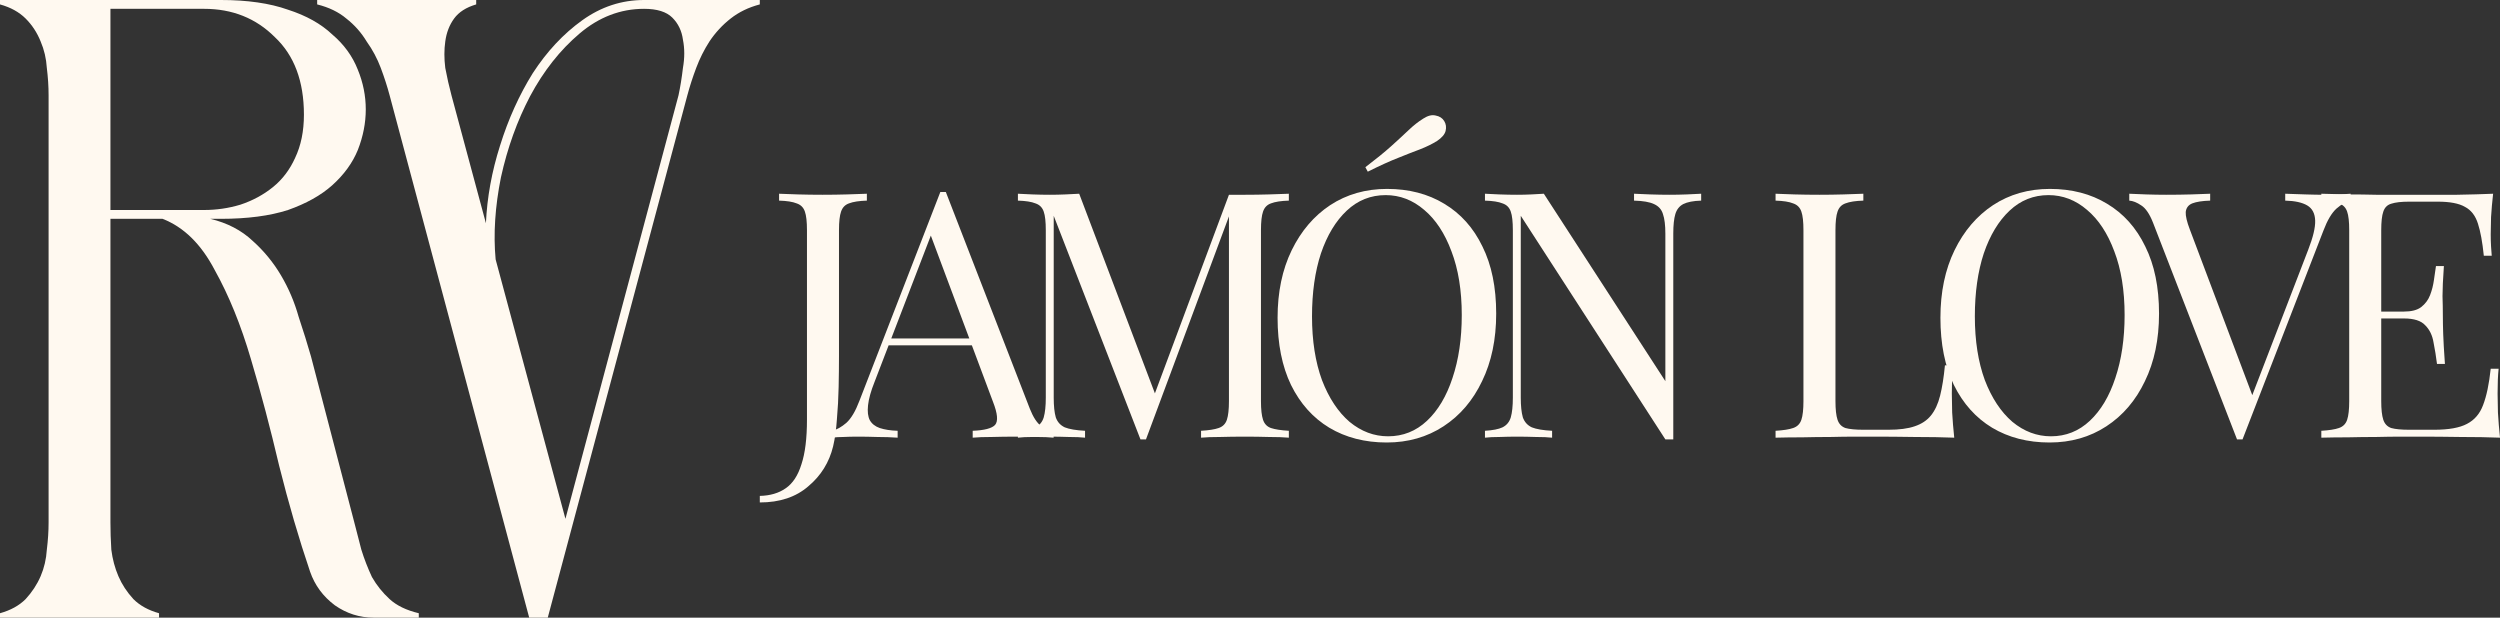 <svg xmlns="http://www.w3.org/2000/svg" width="510" height="126" viewBox="0 0 510 126" fill="none"><rect x="0" y="0" width="510" height="126" fill="#333333" stroke="none"/><path d="M0 126V125.1C2.163 124.5 3.905 123.54 5.227 122.22C6.549 120.78 7.57 119.22 8.291 117.54C9.012 115.86 9.432 114.06 9.553 112.14C9.793 110.22 9.913 108.36 9.913 106.56V19.44C9.913 17.64 9.793 15.78 9.553 13.86C9.432 11.94 9.012 10.14 8.291 8.46C7.57 6.66 6.549 5.1 5.227 3.78C3.905 2.46 2.163 1.5 0 0.9V0H45.059C50.466 0 55.032 0.66 58.757 1.98C62.482 3.18 65.486 4.86 67.769 7.02C70.172 9.06 71.914 11.46 72.996 14.22C74.077 16.86 74.618 19.56 74.618 22.32C74.618 25.08 74.077 27.84 72.996 30.6C71.914 33.24 70.172 35.64 67.769 37.8C65.486 39.84 62.482 41.52 58.757 42.84C55.032 44.04 50.466 44.64 45.059 44.64H42.896C46.381 45.48 49.264 46.98 51.547 49.14C53.83 51.18 55.753 53.52 57.315 56.16C58.877 58.8 60.079 61.62 60.92 64.62C61.881 67.5 62.722 70.2 63.443 72.72L72.275 106.56C72.755 108.36 73.236 110.22 73.716 112.14C74.317 114.06 75.038 115.92 75.879 117.72C76.841 119.4 78.042 120.9 79.484 122.22C80.926 123.54 82.909 124.5 85.432 125.1V126H76.24C73.356 126 70.713 125.16 68.309 123.48C65.906 121.68 64.224 119.4 63.263 116.64C60.98 109.92 58.877 102.72 56.955 95.04C55.152 87.36 53.23 80.1 51.187 73.26C49.144 66.3 46.681 60.24 43.797 55.08C41.034 49.8 37.489 46.32 33.163 44.64H22.529V106.56C22.529 108.36 22.59 110.22 22.71 112.14C22.95 114.06 23.431 115.86 24.152 117.54C24.872 119.22 25.894 120.78 27.216 122.22C28.537 123.54 30.28 124.5 32.443 125.1V126H0ZM41.635 42.84C44.158 42.84 46.621 42.48 49.024 41.76C51.547 40.92 53.77 39.72 55.693 38.16C57.615 36.6 59.117 34.62 60.199 32.22C61.4 29.7 62.001 26.76 62.001 23.4C62.001 16.56 60.019 11.28 56.053 7.56C52.208 3.72 47.402 1.8 41.635 1.8H22.529V42.84H41.635Z" fill="#FFF9F0"></path><path d="M79.481 19.44C79.001 17.64 78.4 15.78 77.679 13.86C76.958 11.94 75.997 10.14 74.795 8.46C73.714 6.66 72.332 5.1 70.65 3.78C69.088 2.46 67.105 1.5 64.702 0.9V0H97.144V0.9C95.102 1.5 93.6 2.46 92.638 3.78C91.677 5.1 91.076 6.66 90.836 8.46C90.596 10.14 90.596 11.94 90.836 13.86C91.197 15.78 91.617 17.64 92.098 19.44L99.127 45.54C99.367 40.26 100.328 34.98 102.011 29.7C103.693 24.3 105.916 19.38 108.679 14.94C111.563 10.5 114.928 6.9 118.773 4.14C122.618 1.38 126.823 0 131.389 0H155V0.9C152.717 1.5 150.734 2.46 149.052 3.78C147.37 5.1 145.928 6.66 144.727 8.46C143.645 10.14 142.744 11.94 142.023 13.86C141.302 15.78 140.701 17.64 140.221 19.44L111.743 126H107.958L79.481 19.44ZM138.418 19.44C138.779 17.76 139.079 15.9 139.319 13.86C139.68 11.82 139.68 9.9 139.319 8.1C139.079 6.3 138.358 4.8 137.157 3.6C135.955 2.4 134.033 1.8 131.389 1.8C126.583 1.8 122.197 3.48 118.232 6.84C114.267 10.2 110.902 14.46 108.139 19.62C105.495 24.66 103.513 30.18 102.191 36.18C100.989 42.18 100.629 47.76 101.109 52.92L115.348 105.84L138.418 19.44Z" fill="#FFF9F0"></path><path d="M155 102.5V101.165C157.107 101.118 158.863 100.602 160.267 99.618C161.719 98.634 162.796 96.994 163.498 94.698C164.247 92.449 164.621 89.426 164.621 85.631V46.972C164.621 45.238 164.481 43.973 164.2 43.177C163.919 42.333 163.357 41.771 162.515 41.49C161.719 41.162 160.525 40.974 158.933 40.927V39.522C159.916 39.569 161.204 39.615 162.796 39.662C164.387 39.709 166.05 39.733 167.782 39.733C169.514 39.733 171.176 39.709 172.768 39.662C174.407 39.615 175.765 39.569 176.841 39.522V40.927C175.25 40.974 174.032 41.162 173.19 41.49C172.394 41.771 171.855 42.333 171.574 43.177C171.293 43.973 171.153 45.238 171.153 46.972V72.698C171.153 74.619 171.129 76.704 171.083 78.953C171.036 81.203 170.919 83.382 170.731 85.49C170.591 87.599 170.334 89.45 169.959 91.043C169.163 94.323 167.478 97.041 164.902 99.196C162.374 101.399 159.073 102.5 155 102.5Z" fill="#FFF9F0"></path><path d="M192.951 39.17L210.087 83.382C210.789 85.162 211.585 86.357 212.475 86.966C213.365 87.529 214.184 87.833 214.933 87.88V89.286C213.997 89.192 212.849 89.145 211.492 89.145C210.134 89.098 208.776 89.075 207.418 89.075C205.592 89.075 203.883 89.098 202.292 89.145C200.7 89.145 199.412 89.192 198.429 89.286V87.88C200.817 87.786 202.338 87.388 202.994 86.685C203.649 85.935 203.509 84.366 202.573 81.976L189.51 47.042L190.633 46.129L178.413 77.899C177.664 79.773 177.22 81.367 177.079 82.679C176.939 83.944 177.056 84.951 177.43 85.701C177.852 86.451 178.53 86.99 179.467 87.318C180.45 87.646 181.667 87.833 183.119 87.88V89.286C181.808 89.192 180.427 89.145 178.975 89.145C177.571 89.098 176.26 89.075 175.042 89.075C173.872 89.075 172.865 89.098 172.023 89.145C171.227 89.145 170.477 89.192 169.775 89.286V87.88C170.712 87.646 171.671 87.107 172.655 86.263C173.638 85.373 174.527 83.874 175.323 81.765L191.827 39.17C192.015 39.17 192.202 39.17 192.389 39.17C192.576 39.17 192.764 39.17 192.951 39.17ZM201.519 69.043V70.448H180.591L181.293 69.043H201.519Z" fill="#FFF9F0"></path><path d="M262.925 39.522V40.927C261.333 40.974 260.115 41.162 259.273 41.49C258.477 41.771 257.938 42.333 257.657 43.177C257.377 43.973 257.236 45.238 257.236 46.972V81.835C257.236 83.522 257.377 84.787 257.657 85.631C257.938 86.474 258.477 87.037 259.273 87.318C260.115 87.599 261.333 87.786 262.925 87.88V89.286C261.848 89.192 260.49 89.145 258.851 89.145C257.259 89.098 255.644 89.075 254.005 89.075C252.18 89.075 250.471 89.098 248.879 89.145C247.287 89.145 245.999 89.192 245.016 89.286V87.88C246.608 87.786 247.802 87.599 248.598 87.318C249.441 87.037 250.002 86.474 250.283 85.631C250.564 84.787 250.705 83.522 250.705 81.835V43.177L250.986 43.388L233.779 89.637H232.656L214.958 44.02V81.132C214.958 82.819 215.098 84.155 215.379 85.139C215.707 86.076 216.315 86.755 217.205 87.177C218.141 87.552 219.523 87.786 221.349 87.88V89.286C220.506 89.192 219.406 89.145 218.048 89.145C216.69 89.098 215.402 89.075 214.185 89.075C213.015 89.075 211.821 89.098 210.603 89.145C209.433 89.145 208.45 89.192 207.654 89.286V87.88C209.246 87.786 210.44 87.552 211.235 87.177C212.078 86.755 212.64 86.076 212.921 85.139C213.202 84.155 213.342 82.819 213.342 81.132V46.972C213.342 45.238 213.202 43.973 212.921 43.177C212.64 42.333 212.078 41.771 211.235 41.49C210.44 41.162 209.246 40.974 207.654 40.927V39.522C208.45 39.569 209.433 39.615 210.603 39.662C211.821 39.709 213.015 39.733 214.185 39.733C215.215 39.733 216.269 39.709 217.345 39.662C218.469 39.615 219.406 39.569 220.155 39.522L236.097 81.554L234.903 82.116L250.705 39.733C251.267 39.733 251.805 39.733 252.32 39.733C252.882 39.733 253.444 39.733 254.005 39.733C255.644 39.733 257.259 39.709 258.851 39.662C260.49 39.615 261.848 39.569 262.925 39.522Z" fill="#FFF9F0"></path><path d="M282.96 38.538C287.408 38.538 291.294 39.545 294.618 41.56C297.989 43.575 300.588 46.48 302.414 50.276C304.286 54.025 305.223 58.593 305.223 63.982C305.223 69.23 304.263 73.822 302.343 77.758C300.471 81.695 297.849 84.764 294.478 86.966C291.107 89.169 287.244 90.27 282.89 90.27C278.442 90.27 274.532 89.262 271.161 87.247C267.837 85.233 265.239 82.327 263.366 78.532C261.54 74.736 260.627 70.167 260.627 64.825C260.627 59.577 261.587 54.985 263.506 51.049C265.426 47.113 268.048 44.044 271.372 41.841C274.743 39.639 278.606 38.538 282.96 38.538ZM282.679 39.803C279.636 39.803 276.99 40.857 274.743 42.966C272.496 45.074 270.74 47.98 269.476 51.681C268.258 55.383 267.65 59.671 267.65 64.544C267.65 69.511 268.329 73.846 269.686 77.548C271.091 81.203 272.964 84.038 275.305 86.052C277.693 88.021 280.315 89.005 283.171 89.005C286.214 89.005 288.859 87.95 291.107 85.842C293.354 83.733 295.086 80.828 296.304 77.126C297.568 73.377 298.2 69.09 298.2 64.263C298.2 59.249 297.498 54.915 296.093 51.26C294.735 47.605 292.886 44.793 290.545 42.825C288.204 40.81 285.582 39.803 282.679 39.803ZM290.334 24.199C291.27 23.59 292.113 23.379 292.862 23.566C293.658 23.707 294.244 24.082 294.618 24.691C294.993 25.3 295.086 25.979 294.899 26.729C294.712 27.432 294.126 28.111 293.143 28.767C292.16 29.377 291.013 29.939 289.702 30.454C288.438 30.923 286.94 31.509 285.207 32.212C283.522 32.868 281.462 33.805 279.027 35.023L278.535 34.109C280.689 32.469 282.445 31.04 283.803 29.822C285.207 28.557 286.401 27.455 287.384 26.518C288.368 25.581 289.351 24.808 290.334 24.199Z" fill="#FFF9F0"></path><path d="M347.038 39.522V40.927C345.446 40.974 344.228 41.209 343.386 41.63C342.59 42.052 342.051 42.731 341.77 43.669C341.489 44.606 341.349 45.941 341.349 47.675V89.637C341.068 89.637 340.787 89.637 340.506 89.637C340.272 89.637 340.015 89.637 339.734 89.637L310.237 44.02V81.132C310.237 82.819 310.378 84.155 310.658 85.139C310.986 86.076 311.595 86.755 312.484 87.177C313.421 87.552 314.802 87.786 316.628 87.88V89.286C315.785 89.192 314.685 89.145 313.327 89.145C311.969 89.098 310.682 89.075 309.465 89.075C308.294 89.075 307.1 89.098 305.883 89.145C304.712 89.145 303.729 89.192 302.933 89.286V87.88C304.525 87.786 305.719 87.552 306.515 87.177C307.358 86.755 307.92 86.076 308.2 85.139C308.481 84.155 308.622 82.819 308.622 81.132V46.972C308.622 45.238 308.481 43.973 308.2 43.177C307.92 42.333 307.358 41.771 306.515 41.49C305.719 41.162 304.525 40.974 302.933 40.927V39.522C303.729 39.569 304.712 39.615 305.883 39.662C307.1 39.709 308.294 39.733 309.465 39.733C310.495 39.733 311.478 39.709 312.414 39.662C313.351 39.615 314.193 39.569 314.943 39.522L339.734 77.758V47.675C339.734 45.941 339.57 44.606 339.242 43.669C338.961 42.731 338.352 42.052 337.416 41.63C336.527 41.209 335.169 40.974 333.343 40.927V39.522C334.186 39.569 335.286 39.615 336.644 39.662C338.048 39.709 339.336 39.733 340.506 39.733C341.724 39.733 342.917 39.709 344.088 39.662C345.305 39.615 346.288 39.569 347.038 39.522Z" fill="#FFF9F0"></path><path d="M380.123 39.522V40.927C378.531 40.974 377.314 41.162 376.471 41.49C375.675 41.771 375.137 42.333 374.856 43.177C374.575 43.973 374.434 45.238 374.434 46.972V81.835C374.434 83.522 374.575 84.787 374.856 85.631C375.137 86.474 375.675 87.037 376.471 87.318C377.314 87.552 378.531 87.669 380.123 87.669H385.25C387.45 87.669 389.229 87.435 390.587 86.966C391.992 86.498 393.092 85.771 393.888 84.787C394.731 83.756 395.363 82.397 395.784 80.711C396.206 79.024 396.533 76.962 396.767 74.525H398.383C398.242 75.978 398.172 77.899 398.172 80.289C398.172 81.179 398.195 82.468 398.242 84.155C398.336 85.795 398.476 87.505 398.664 89.286C396.276 89.192 393.584 89.145 390.587 89.145C387.591 89.098 384.922 89.075 382.581 89.075C381.551 89.075 380.217 89.075 378.578 89.075C376.986 89.075 375.254 89.098 373.381 89.145C371.508 89.145 369.612 89.169 367.692 89.216C365.773 89.216 363.947 89.239 362.214 89.286V87.88C363.806 87.786 365 87.599 365.796 87.318C366.639 87.037 367.201 86.474 367.482 85.631C367.763 84.787 367.903 83.522 367.903 81.835V46.972C367.903 45.238 367.763 43.973 367.482 43.177C367.201 42.333 366.639 41.771 365.796 41.49C365 41.162 363.806 40.974 362.214 40.927V39.522C363.198 39.569 364.485 39.615 366.077 39.662C367.669 39.709 369.378 39.733 371.204 39.733C372.842 39.733 374.458 39.709 376.05 39.662C377.688 39.615 379.046 39.569 380.123 39.522Z" fill="#FFF9F0"></path><path d="M418.18 38.538C422.628 38.538 426.514 39.545 429.838 41.56C433.209 43.575 435.808 46.48 437.634 50.276C439.506 54.025 440.443 58.593 440.443 63.982C440.443 69.23 439.483 73.822 437.563 77.758C435.691 81.695 433.069 84.764 429.698 86.966C426.327 89.169 422.464 90.27 418.11 90.27C413.662 90.27 409.752 89.262 406.381 87.247C403.057 85.233 400.459 82.327 398.586 78.532C396.76 74.736 395.847 70.167 395.847 64.825C395.847 59.577 396.807 54.985 398.726 51.049C400.646 47.113 403.268 44.044 406.592 41.841C409.963 39.639 413.826 38.538 418.18 38.538ZM417.899 39.803C414.856 39.803 412.21 40.857 409.963 42.966C407.716 45.074 405.96 47.98 404.696 51.681C403.478 55.383 402.87 59.671 402.87 64.544C402.87 69.511 403.549 73.846 404.906 77.548C406.311 81.203 408.184 84.038 410.525 86.052C412.913 88.021 415.535 89.005 418.391 89.005C421.434 89.005 424.079 87.95 426.327 85.842C428.574 83.733 430.306 80.828 431.524 77.126C432.788 73.377 433.42 69.09 433.42 64.263C433.42 59.249 432.717 54.915 431.313 51.26C429.955 47.605 428.106 44.793 425.765 42.825C423.424 40.81 420.802 39.803 417.899 39.803Z" fill="#FFF9F0"></path><path d="M479.528 39.522V40.927C478.639 41.115 477.679 41.654 476.649 42.544C475.666 43.434 474.776 44.934 473.98 47.042L457.476 89.637C457.383 89.637 457.289 89.637 457.195 89.637C457.102 89.637 457.008 89.637 456.914 89.637C456.821 89.637 456.727 89.637 456.634 89.637C456.54 89.637 456.446 89.637 456.353 89.637L439.216 45.426C438.514 43.645 437.718 42.474 436.829 41.911C435.939 41.302 435.12 40.974 434.371 40.927V39.522C435.307 39.569 436.454 39.615 437.812 39.662C439.217 39.709 440.574 39.733 441.885 39.733C443.711 39.733 445.42 39.709 447.012 39.662C448.604 39.615 449.891 39.569 450.875 39.522V40.927C449.283 40.974 448.065 41.162 447.223 41.49C446.427 41.818 445.982 42.403 445.888 43.247C445.842 44.044 446.122 45.238 446.731 46.832L459.794 81.484L458.67 82.679L470.89 50.908C471.873 48.378 472.342 46.41 472.295 45.004C472.248 43.551 471.71 42.521 470.679 41.911C469.649 41.302 468.151 40.974 466.185 40.927V39.522C467.543 39.569 468.924 39.615 470.328 39.662C471.733 39.709 473.044 39.733 474.261 39.733C475.479 39.733 476.485 39.709 477.281 39.662C478.077 39.615 478.826 39.569 479.528 39.522Z" fill="#FFF9F0"></path><path d="M508.595 39.522C508.408 41.162 508.268 42.755 508.174 44.301C508.127 45.848 508.104 47.019 508.104 47.816C508.104 48.659 508.127 49.479 508.174 50.276C508.221 51.026 508.268 51.658 508.314 52.173H506.699C506.418 49.409 506.02 47.23 505.505 45.637C504.99 43.997 504.101 42.849 502.837 42.193C501.619 41.49 499.77 41.138 497.288 41.138H491.459C489.867 41.138 488.65 41.279 487.807 41.56C487.011 41.794 486.473 42.333 486.192 43.177C485.911 43.973 485.771 45.238 485.771 46.972V81.835C485.771 83.522 485.911 84.787 486.192 85.631C486.473 86.474 487.011 87.037 487.807 87.318C488.65 87.552 489.867 87.669 491.459 87.669H496.586C499.536 87.669 501.76 87.271 503.258 86.474C504.803 85.678 505.903 84.389 506.559 82.608C507.261 80.781 507.776 78.321 508.104 75.228H509.719C509.579 76.493 509.508 78.18 509.508 80.289C509.508 81.179 509.532 82.468 509.579 84.155C509.672 85.795 509.813 87.505 510 89.286C507.612 89.192 504.92 89.145 501.924 89.145C498.927 89.098 496.258 89.075 493.917 89.075C492.887 89.075 491.553 89.075 489.914 89.075C488.322 89.075 486.59 89.098 484.717 89.145C482.844 89.145 480.948 89.169 479.029 89.216C477.109 89.216 475.283 89.239 473.551 89.286V87.88C475.143 87.786 476.336 87.599 477.132 87.318C477.975 87.037 478.537 86.474 478.818 85.631C479.099 84.787 479.239 83.522 479.239 81.835V46.972C479.239 45.238 479.099 43.973 478.818 43.177C478.537 42.333 477.975 41.771 477.132 41.49C476.336 41.162 475.143 40.974 473.551 40.927V39.522C475.283 39.569 477.109 39.615 479.029 39.662C480.948 39.662 482.844 39.686 484.717 39.733C486.59 39.733 488.322 39.733 489.914 39.733C491.553 39.733 492.887 39.733 493.917 39.733C496.071 39.733 498.506 39.733 501.221 39.733C503.984 39.686 506.442 39.615 508.595 39.522ZM496.516 63.56C496.516 63.56 496.516 63.794 496.516 64.263C496.516 64.732 496.516 64.966 496.516 64.966H483.664C483.664 64.966 483.664 64.732 483.664 64.263C483.664 63.794 483.664 63.56 483.664 63.56H496.516ZM498.553 54.282C498.365 56.953 498.272 58.992 498.272 60.397C498.318 61.803 498.342 63.092 498.342 64.263C498.342 65.435 498.365 66.723 498.412 68.129C498.459 69.535 498.576 71.573 498.763 74.244H497.148C496.961 72.745 496.727 71.292 496.446 69.886C496.212 68.434 495.65 67.262 494.76 66.372C493.917 65.435 492.466 64.966 490.406 64.966V63.56C491.951 63.56 493.121 63.256 493.917 62.647C494.76 61.99 495.369 61.17 495.743 60.186C496.118 59.202 496.375 58.195 496.516 57.164C496.656 56.086 496.797 55.126 496.937 54.282H498.553Z" fill="#FFF9F0"></path></svg>